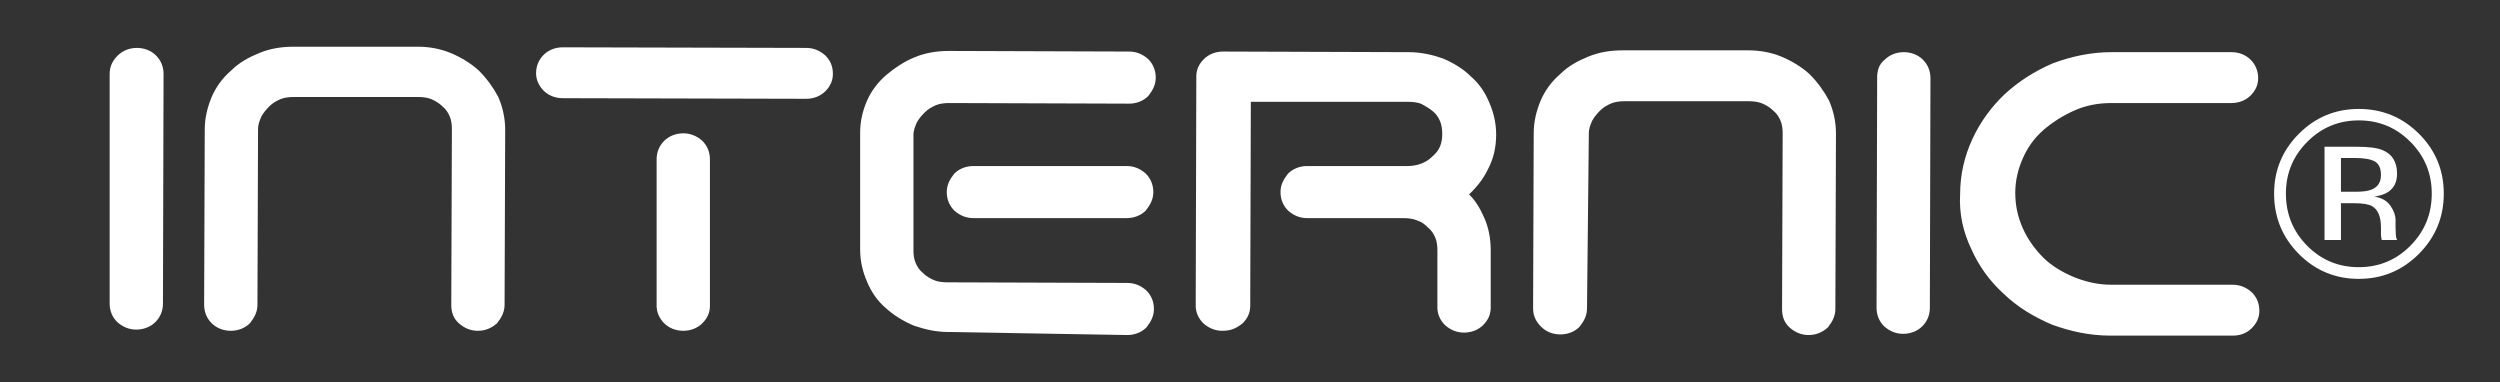 <?xml version="1.0" encoding="utf-8"?>
<svg viewBox="0 0 411.936 63" xmlns="http://www.w3.org/2000/svg" xmlns:xlink="http://www.w3.org/1999/xlink">
  <rect x="0" y="0" width="411.936" height="63" fill="#333333" stroke="none"/>
  <g id="Layer 1">
    <g id="Group">
      <g id="Group">
        <g id="Group">
          <g id="Group">
            <path id="Path 0" style="fill:#ffffff;fill-opacity:1;fill-rule:nonzero;opacity:1;stroke:#ffffff;stroke-linecap:butt;stroke-linejoin:miter;stroke-miterlimit:10;stroke-opacity:1;stroke-width:0.998;" d="M19.764,9.492 C20.463,8.794,21.461,8.394,22.559,8.394 C23.657,8.394,24.655,8.794,25.353,9.492 C26.052,10.191,26.451,11.089,26.451,12.187 C26.418,24.796,26.385,37.405,26.352,50.014 C26.352,51.112,25.952,52.011,25.254,52.709 C24.555,53.408,23.557,53.807,22.459,53.807 C21.361,53.807,20.463,53.408,19.664,52.709 C18.966,52.011,18.567,51.112,18.567,50.014 C18.567,50.014,18.567,12.187,18.567,12.187 C18.567,10.989,19.066,10.191,19.764,9.492 z"/>
            <path id="Path 1" style="fill:#ffffff;fill-opacity:1;fill-rule:nonzero;opacity:1;stroke:#ffffff;stroke-linecap:butt;stroke-linejoin:miter;stroke-miterlimit:10;stroke-opacity:1;stroke-width:0.998;" d="M74.06,9.193 C75.757,9.892,77.353,10.89,78.551,11.988 C79.849,13.285,80.847,14.682,81.645,16.18 C82.344,17.776,82.743,19.573,82.743,21.369 C82.71,30.984,82.677,40.599,82.643,50.214 C82.643,51.212,82.244,52.011,81.545,52.909 C80.747,53.608,79.849,54.007,78.751,54.007 C77.653,54.007,76.755,53.608,75.956,52.909 C75.158,52.21,74.858,51.312,74.858,50.214 C74.891,40.566,74.925,30.918,74.958,21.27 C74.958,20.471,74.858,19.673,74.559,18.974 C74.259,18.275,73.86,17.677,73.261,17.177 C72.662,16.579,71.964,16.18,71.265,15.88 C70.567,15.581,69.668,15.481,68.87,15.481 C68.87,15.481,58.689,15.481,58.689,15.481 C58.689,15.481,48.409,15.481,48.409,15.481 C47.611,15.481,46.712,15.581,46.014,15.88 C45.315,16.18,44.616,16.579,44.017,17.177 C43.419,17.776,43.02,18.275,42.62,18.974 C42.321,19.673,42.021,20.371,42.021,21.27 C41.988,30.918,41.955,40.566,41.922,50.214 C41.922,51.212,41.522,52.011,40.824,52.909 C40.125,53.608,39.127,54.007,38.029,54.007 C36.931,54.007,35.933,53.608,35.234,52.909 C34.536,52.21,34.136,51.312,34.136,50.214 C34.17,40.599,34.203,30.984,34.236,21.369 C34.236,19.573,34.636,17.876,35.334,16.18 C36.033,14.582,37.031,13.185,38.428,11.988 C39.726,10.69,41.223,9.892,42.92,9.193 C44.616,8.494,46.413,8.195,48.409,8.195 C51.836,8.195,55.263,8.195,58.689,8.195 C62.083,8.195,65.476,8.195,68.87,8.195 C70.567,8.195,72.363,8.494,74.06,9.193 z"/>
            <path id="Path 2" style="fill:#ffffff;fill-opacity:1;fill-rule:nonzero;opacity:1;stroke:#ffffff;stroke-linecap:butt;stroke-linejoin:miter;stroke-miterlimit:10;stroke-opacity:1;stroke-width:0.998;" d="M136.739,12.187 C136.739,13.185,136.34,13.984,135.641,14.682 C134.943,15.381,133.945,15.78,132.847,15.78 C119.472,15.747,106.098,15.714,92.724,15.68 C91.626,15.68,90.628,15.281,89.929,14.582 C89.231,13.884,88.831,12.986,88.831,12.087 C88.831,10.989,89.231,10.091,89.929,9.393 C90.628,8.694,91.626,8.295,92.724,8.295 C106.098,8.328,119.472,8.361,132.847,8.394 C133.945,8.394,134.843,8.794,135.641,9.492 C136.34,10.191,136.739,10.989,136.739,12.187 z M108.693,26.26 C108.693,25.162,109.092,24.264,109.791,23.565 C110.49,22.867,111.488,22.467,112.586,22.467 C113.684,22.467,114.582,22.867,115.38,23.565 C116.079,24.264,116.478,25.162,116.478,26.26 C116.478,34.311,116.478,42.362,116.478,50.414 C116.478,51.412,116.079,52.21,115.38,52.909 C114.682,53.608,113.684,54.007,112.586,54.007 C111.488,54.007,110.49,53.608,109.791,52.909 C109.092,52.21,108.693,51.312,108.693,50.414 C108.693,50.414,108.693,26.26,108.693,26.26 z"/>
            <path id="Path 3" style="fill:#ffffff;fill-opacity:1;fill-rule:nonzero;opacity:1;stroke:#ffffff;stroke-linecap:butt;stroke-linejoin:miter;stroke-miterlimit:10;stroke-opacity:1;stroke-width:0.998;" d="M156.302,54.206 C154.305,54.206,152.609,53.807,150.812,53.208 C149.115,52.51,147.519,51.511,146.321,50.414 C145.023,49.316,144.025,47.918,143.327,46.222 C142.628,44.625,142.229,42.928,142.229,41.132 C142.229,37.938,142.229,34.744,142.229,31.55 C142.229,31.55,142.229,21.869,142.229,21.869 C142.229,20.072,142.628,18.375,143.327,16.778 C144.025,15.181,145.123,13.784,146.421,12.686 C147.718,11.588,149.215,10.59,150.912,9.892 C152.609,9.193,154.405,8.893,156.401,8.893 C166.282,8.927,176.163,8.96,186.044,8.993 C187.142,8.993,188.041,9.393,188.839,10.091 C189.538,10.79,189.937,11.688,189.937,12.786 C189.937,13.784,189.538,14.582,188.839,15.481 C188.14,16.18,187.142,16.579,186.044,16.579 C176.163,16.545,166.282,16.512,156.401,16.479 C155.603,16.479,154.705,16.579,154.006,16.878 C153.307,17.177,152.609,17.577,152.01,18.176 C151.411,18.774,151.012,19.273,150.613,19.972 C150.313,20.671,150.014,21.369,150.014,22.268 C150.014,25.428,150.014,28.589,150.014,31.75 C150.014,34.91,150.014,38.071,150.014,41.231 C150.014,42.03,150.114,42.828,150.413,43.527 C150.712,44.225,151.112,44.824,151.71,45.323 C152.309,45.922,153.008,46.322,153.707,46.621 C154.405,46.92,155.304,47.02,156.102,47.02 C165.983,47.053,175.864,47.087,185.745,47.12 C186.843,47.12,187.741,47.519,188.54,48.218 C189.238,48.916,189.638,49.815,189.638,50.913 C189.638,51.911,189.238,52.709,188.54,53.608 C187.841,54.306,186.843,54.705,185.745,54.705 C185.745,54.705,156.302,54.206,156.302,54.206 z M185.645,27.857 C186.743,27.857,187.641,28.256,188.44,28.955 C189.138,29.654,189.538,30.552,189.538,31.65 C189.538,32.648,189.138,33.446,188.44,34.344 C187.741,35.043,186.743,35.442,185.645,35.442 C177.228,35.442,168.811,35.442,160.394,35.442 C159.296,35.442,158.398,35.043,157.599,34.344 C156.9,33.646,156.501,32.748,156.501,31.65 C156.501,30.652,156.9,29.853,157.599,28.955 C158.298,28.256,159.296,27.857,160.394,27.857 C160.394,27.857,185.645,27.857,185.645,27.857 C185.645,27.857,185.645,27.857,185.645,27.857 z"/>
            <path id="Path 4" style="fill:#ffffff;fill-opacity:1;fill-rule:nonzero;opacity:1;stroke:#ffffff;stroke-linecap:butt;stroke-linejoin:miter;stroke-miterlimit:10;stroke-opacity:1;stroke-width:0.998;" d="M201.415,54.007 C200.317,54.007,199.419,53.608,198.62,52.909 C197.922,52.21,197.522,51.312,197.522,50.414 C197.556,37.804,197.589,25.195,197.622,12.586 C197.622,11.588,198.021,10.79,198.72,10.091 C199.419,9.393,200.417,8.993,201.515,8.993 C211.695,9.027,221.876,9.06,232.056,9.093 C234.052,9.093,235.849,9.492,237.545,10.091 C239.242,10.79,240.839,11.788,241.937,12.886 C243.234,13.984,244.233,15.381,244.931,17.078 C245.63,18.675,246.029,20.371,246.029,22.168 C246.029,24.164,245.63,25.961,244.732,27.657 C243.933,29.354,242.735,30.751,241.338,32.049 C242.636,33.147,243.434,34.544,244.133,36.141 C244.831,37.738,245.131,39.435,245.131,41.231 C245.131,44.392,245.131,47.553,245.131,50.713 C245.131,51.711,244.732,52.51,244.033,53.208 C243.334,53.907,242.336,54.306,241.238,54.306 C240.14,54.306,239.242,53.907,238.444,53.208 C237.745,52.51,237.346,51.611,237.346,50.713 C237.346,47.553,237.346,44.392,237.346,41.231 C237.346,40.433,237.246,39.634,236.947,38.936 C236.647,38.237,236.248,37.638,235.649,37.139 C235.05,36.54,234.551,36.141,233.653,35.842 C232.954,35.542,232.056,35.442,231.257,35.442 C227.764,35.442,224.271,35.442,220.778,35.442 C218.981,35.442,217.185,35.442,215.388,35.442 C214.29,35.442,213.392,35.043,212.593,34.344 C211.895,33.646,211.495,32.748,211.495,31.65 C211.495,30.652,211.895,29.853,212.593,28.955 C213.292,28.256,214.29,27.857,215.388,27.857 C217.185,27.857,218.981,27.857,220.778,27.857 C224.271,27.857,227.764,27.857,231.257,27.857 C231.49,27.857,231.723,27.857,231.956,27.857 C233.653,27.857,235.25,27.258,236.348,26.16 C237.645,25.062,238.144,23.765,238.144,22.068 C238.144,21.369,238.044,20.471,237.745,19.773 C237.446,19.074,237.046,18.475,236.447,17.976 C235.849,17.477,235.35,17.177,234.451,16.678 C233.753,16.379,232.854,16.279,232.056,16.279 C223.24,16.279,214.423,16.279,205.607,16.279 C205.574,27.657,205.54,39.035,205.507,50.414 C205.507,51.412,205.108,52.21,204.409,52.909 C203.411,53.707,202.613,54.007,201.415,54.007 z"/>
            <path id="Path 5" style="fill:#ffffff;fill-opacity:1;fill-rule:nonzero;opacity:1;stroke:#ffffff;stroke-linecap:butt;stroke-linejoin:miter;stroke-miterlimit:10;stroke-opacity:1;stroke-width:0.998;" d="M293.338,9.792 C295.035,10.49,296.632,11.489,297.829,12.586 C299.127,13.884,300.125,15.281,300.924,16.778 C301.622,18.375,302.021,20.172,302.021,21.968 C301.988,31.616,301.955,41.265,301.922,50.913 C301.922,51.911,301.522,52.709,300.824,53.608 C300.025,54.306,299.127,54.705,298.029,54.705 C296.931,54.705,296.033,54.306,295.234,53.608 C294.436,52.909,294.137,52.011,294.137,50.913 C294.17,41.265,294.203,31.616,294.236,21.968 C294.236,21.17,294.137,20.371,293.837,19.673 C293.538,18.974,293.138,18.375,292.54,17.876 C291.941,17.277,291.242,16.878,290.544,16.579 C289.845,16.279,288.947,16.18,288.148,16.18 C284.755,16.18,281.361,16.18,277.968,16.18 C274.541,16.18,271.114,16.18,267.687,16.18 C266.889,16.18,265.991,16.279,265.292,16.579 C264.593,16.878,263.895,17.277,263.296,17.876 C262.697,18.475,262.298,18.974,261.899,19.673 C261.599,20.371,261.3,21.07,261.3,21.968 C261.3,21.968,261,50.813,261,50.813 C261,51.811,260.601,52.609,259.902,53.508 C259.204,54.206,258.206,54.606,257.108,54.606 C256.01,54.606,255.012,54.206,254.313,53.508 C253.614,52.809,253.115,52.011,253.115,50.813 C253.149,41.198,253.182,31.583,253.215,21.968 C253.215,20.172,253.614,18.475,254.313,16.778 C255.012,15.181,256.01,13.784,257.407,12.586 C258.705,11.289,260.202,10.49,261.899,9.792 C263.595,9.093,265.392,8.794,267.388,8.794 C270.815,8.794,274.241,8.794,277.668,8.794 C277.668,8.794,288.048,8.794,288.048,8.794 C289.845,8.794,291.641,9.093,293.338,9.792 z"/>
            <path id="Path 6" style="fill:#ffffff;fill-opacity:1;fill-rule:nonzero;opacity:1;stroke:#ffffff;stroke-linecap:butt;stroke-linejoin:miter;stroke-miterlimit:10;stroke-opacity:1;stroke-width:0.998;" d="M310.904,10.191 C311.603,9.492,312.601,9.093,313.699,9.093 C314.797,9.093,315.795,9.492,316.494,10.191 C317.192,10.89,317.591,11.788,317.591,12.886 C317.558,25.495,317.525,38.104,317.492,50.713 C317.492,51.811,317.092,52.709,316.394,53.408 C315.695,54.106,314.697,54.506,313.599,54.506 C312.501,54.506,311.603,54.106,310.804,53.408 C310.106,52.709,309.707,51.811,309.707,50.713 C309.74,38.104,309.773,25.495,309.806,12.886 C309.806,11.788,310.006,10.89,310.904,10.191 z"/>
            <path id="Path 7" style="fill:#ffffff;fill-opacity:1;fill-rule:nonzero;opacity:1;stroke:#ffffff;stroke-linecap:butt;stroke-linejoin:miter;stroke-miterlimit:10;stroke-opacity:1;stroke-width:0.998;" d="M338.252,53.009 C335.257,51.711,332.762,50.214,330.467,48.018 C328.171,45.922,326.474,43.527,325.277,40.832 C323.979,38.137,323.281,35.143,323.48,31.949 C323.48,28.855,324.179,25.861,325.476,23.066 C326.774,20.272,328.57,17.876,330.666,15.88 C332.962,13.784,335.457,12.187,338.451,10.89 C341.446,9.792,344.54,9.093,347.933,9.093 C354.52,9.093,361.108,9.093,367.695,9.093 C368.793,9.093,369.791,9.492,370.49,10.191 C371.188,10.89,371.588,11.788,371.588,12.886 C371.588,13.884,371.188,14.682,370.49,15.381 C369.791,16.08,368.793,16.479,367.695,16.479 C361.108,16.479,354.52,16.479,347.933,16.479 C345.638,16.479,343.542,16.878,341.545,17.776 C339.549,18.675,337.853,19.773,336.355,21.07 C334.758,22.467,333.661,24.064,332.862,25.861 C332.064,27.657,331.565,29.654,331.565,31.75 C331.565,33.846,331.964,35.842,332.862,37.838 C333.661,39.634,334.858,41.331,336.355,42.828 C337.753,44.225,339.649,45.323,341.545,46.122 C343.542,46.92,345.638,47.419,347.933,47.419 C347.933,47.419,367.895,47.419,367.895,47.419 C368.993,47.419,369.891,47.819,370.689,48.517 C371.388,49.216,371.787,50.114,371.787,51.212 C371.787,52.21,371.388,53.009,370.689,53.707 C369.991,54.406,369.092,54.805,367.895,54.805 C361.208,54.805,354.52,54.805,347.833,54.805 C344.34,54.805,341.246,54.106,338.252,53.009 z"/>
          </g>
        </g>
      </g>
      <g id="Text">
        <g id="Text">
          <path style="fill:#ffffff;fill-opacity:1;fill-rule:nonzero;opacity:1;stroke:none;" d="M388.665,19.837 C385.349,19.837,382.515,21.019,380.165,23.382 C377.827,25.733,376.658,28.573,376.658,31.901 C376.658,35.256,377.82,38.115,380.146,40.478 C382.483,42.841,385.323,44.023,388.665,44.023 C392.006,44.023,394.846,42.841,397.184,40.478 C399.522,38.115,400.691,35.256,400.691,31.901 C400.691,28.573,399.522,25.733,397.184,23.382 C394.833,21.019,391.994,19.837,388.665,19.837 z M402.673,31.901 C402.673,35.777,401.307,39.087,398.575,41.831 C395.843,44.575,392.54,45.948,388.665,45.948 C384.789,45.948,381.492,44.575,378.773,41.831 C376.067,39.099,374.714,35.789,374.714,31.901 C374.714,28.052,376.08,24.761,378.811,22.029 C381.53,19.31,384.815,17.951,388.665,17.951 C392.54,17.951,395.843,19.31,398.575,22.029 C401.307,24.748,402.673,28.039,402.673,31.901 z M392.324,28.852 C392.324,27.734,391.984,26.984,391.304,26.603 C390.625,26.222,389.535,26.031,388.036,26.031 C388.036,26.031,385.73,26.031,385.73,26.031 C385.73,26.031,385.73,31.596,385.73,31.596 C385.73,31.596,388.169,31.596,388.169,31.596 C389.313,31.596,390.17,31.482,390.742,31.253 C391.797,30.834,392.324,30.034,392.324,28.852 z M388.398,24.183 C390.304,24.183,391.701,24.367,392.591,24.735 C394.179,25.396,394.973,26.692,394.973,28.623 C394.973,29.996,394.471,31.006,393.468,31.654 C392.934,31.997,392.191,32.245,391.238,32.397 C392.445,32.588,393.328,33.09,393.887,33.903 C394.446,34.716,394.725,35.51,394.725,36.285 C394.725,36.285,394.725,37.409,394.725,37.409 C394.725,37.765,394.738,38.146,394.763,38.553 C394.789,38.959,394.833,39.226,394.897,39.353 C394.897,39.353,394.992,39.544,394.992,39.544 C394.992,39.544,392.457,39.544,392.457,39.544 C392.445,39.493,392.432,39.442,392.419,39.392 C392.407,39.341,392.394,39.283,392.381,39.22 C392.381,39.22,392.324,38.724,392.324,38.724 C392.324,38.724,392.324,37.505,392.324,37.505 C392.324,35.726,391.841,34.551,390.876,33.979 C390.304,33.648,389.3,33.483,387.864,33.483 C387.864,33.483,385.73,33.483,385.73,33.483 C385.73,33.483,385.73,39.544,385.73,39.544 C385.73,39.544,383.023,39.544,383.023,39.544 C383.023,39.544,383.023,24.183,383.023,24.183 C383.023,24.183,388.398,24.183,388.398,24.183 z"/>
        </g>
      </g>
    </g>
  </g>
</svg>
